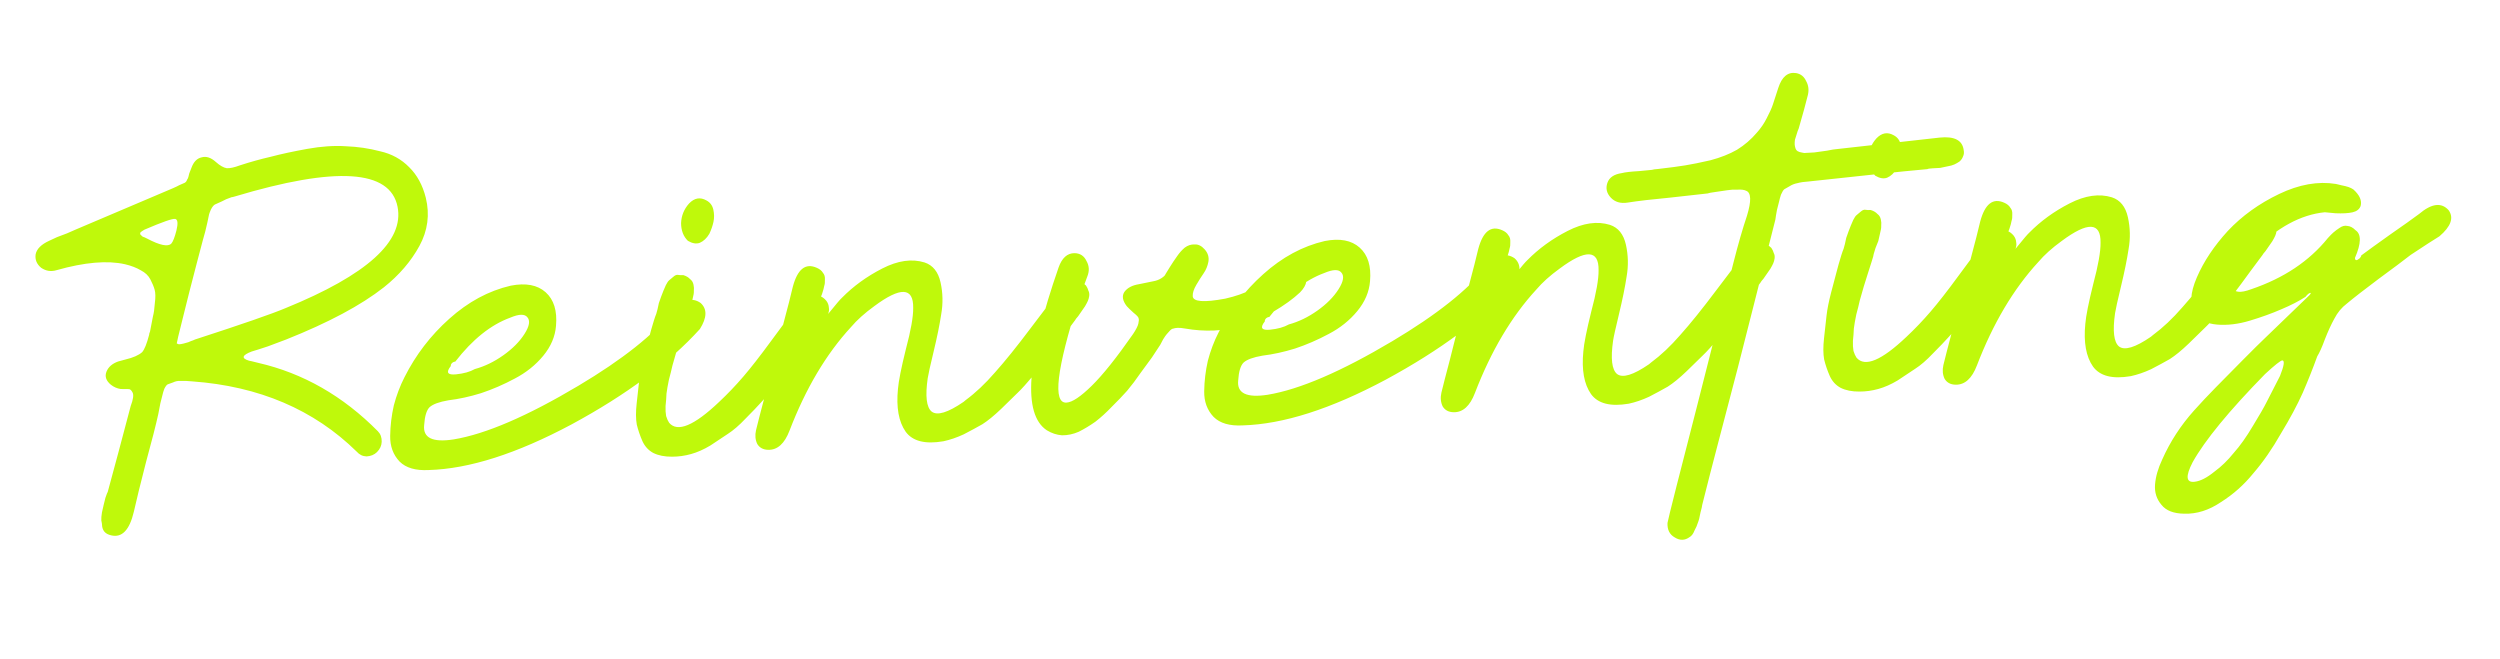 <svg width="941" height="248" viewBox="0 0 941 248" fill="none" xmlns="http://www.w3.org/2000/svg">
<g filter="url(#filter0_d_1_2809)">
<path d="M45.353 89.797C50.166 92.338 53.205 92.972 54.471 91.701C55.1 90.999 55.744 89.361 56.404 86.788C57.057 84.081 56.91 82.62 55.964 82.405C55.017 82.19 51.152 83.537 44.368 86.446C43.591 86.889 43.076 87.251 42.825 87.532C42.706 87.806 42.721 88.072 42.869 88.331C43.15 88.583 43.43 88.835 43.711 89.086C44.118 89.197 44.665 89.434 45.353 89.797ZM58.811 119.705C57.275 125.798 56.515 128.978 56.53 129.244C56.67 129.37 56.944 129.489 57.35 129.6C57.883 129.571 58.478 129.471 59.137 129.302C59.795 129.132 60.387 128.966 60.912 128.804C61.563 128.501 62.151 128.268 62.677 128.106C63.328 127.803 63.72 127.648 63.853 127.641C81.171 122.017 92.375 118.131 97.465 115.983C128.16 103.483 142.217 90.761 139.638 77.816C136.867 63.813 116.433 62.53 78.335 73.967C77.81 74.13 77.414 74.218 77.148 74.233C75.705 74.712 74.466 75.248 73.43 75.839C72.387 76.296 71.54 76.677 70.889 76.98C70.371 77.275 69.871 77.903 69.39 78.865C69.034 79.685 68.801 80.299 68.69 80.706C68.579 81.112 68.367 82.125 68.055 83.745C67.736 85.231 67.465 86.381 67.243 87.195C67.124 87.468 66.071 91.398 64.084 98.985C62.096 106.572 60.339 113.479 58.811 119.705ZM39.195 152.829C40.129 150.374 40.37 148.692 39.92 147.782C39.469 146.872 38.978 146.431 38.445 146.461C37.913 146.49 36.911 146.478 35.439 146.425C34.093 146.232 32.862 145.699 31.746 144.825C29.927 143.322 29.37 141.684 30.074 139.909C30.778 138.135 32.243 136.853 34.47 136.063C34.995 135.9 35.916 135.65 37.233 135.31C38.683 134.964 39.929 134.562 40.972 134.104C42.016 133.646 42.855 133.132 43.492 132.563C44.373 131.58 45.254 129.395 46.137 126.009C46.122 125.742 46.233 125.336 46.471 124.789C46.998 122.223 47.361 120.333 47.562 119.12C47.895 117.9 48.137 116.218 48.286 114.073C48.569 111.921 48.544 110.253 48.212 109.07C47.88 107.886 47.341 106.58 46.595 105.152C45.849 103.724 44.652 102.588 43.003 101.744C41.347 100.766 39.369 100.007 37.07 99.465C30.444 97.959 21.871 98.697 11.352 101.677C9.251 102.327 7.299 102.033 5.495 100.797C3.817 99.42 3.123 97.722 3.413 95.703C3.836 93.677 5.546 91.981 8.542 90.615C9.452 90.164 10.429 89.71 11.472 89.252C12.648 88.787 13.891 88.318 15.2 87.846C16.636 87.233 17.679 86.775 18.33 86.472C40.251 77.124 52.517 71.911 55.129 70.834C56.172 70.376 56.952 69.999 57.47 69.704C58.121 69.401 58.643 69.172 59.035 69.017C59.56 68.855 59.945 68.566 60.19 68.152C60.426 67.605 60.608 67.261 60.734 67.121C60.852 66.847 61.019 66.237 61.234 65.291C61.583 64.337 61.875 63.586 62.112 63.039C62.928 60.858 64.193 59.587 65.909 59.226C67.618 58.731 69.385 59.302 71.211 60.938C72.756 62.322 74.135 63.114 75.347 63.315C76.553 63.382 78.202 63.025 80.296 62.242C84.232 60.958 88.112 59.877 91.936 59C95.753 57.989 100.306 57.005 105.595 56.047C110.884 55.09 115.739 54.757 120.162 55.048C124.577 55.207 128.885 55.838 133.085 56.943C137.411 57.908 141.06 59.911 144.031 62.953C146.994 65.862 149.074 69.687 150.268 74.428C151.817 80.753 151.014 86.806 147.859 92.588C144.704 98.369 140.248 103.554 134.491 108.143C125.914 114.89 113.655 121.438 97.712 127.787C96.143 128.407 93.854 129.267 90.843 130.367C87.958 131.326 85.923 131.972 84.74 132.304C81.078 133.707 80.74 134.86 83.728 135.765C83.861 135.757 85.011 136.028 87.177 136.577C104.082 140.457 119.108 149.047 132.256 162.347C133.247 163.361 133.719 164.67 133.673 166.275C133.621 167.747 133.024 169.048 131.885 170.179C130.871 171.169 129.565 171.708 127.967 171.796C126.495 171.743 125.261 171.143 124.263 169.996C108.173 154.187 87.526 145.371 62.322 143.549C60.576 143.377 59.171 143.321 58.106 143.379C57.034 143.305 56.043 143.492 55.133 143.943C54.215 144.26 53.56 144.497 53.168 144.652C52.776 144.807 52.34 145.365 51.858 146.326C51.51 147.28 51.284 148.027 51.18 148.566C51.069 148.973 50.794 150.056 50.357 151.816C50.052 153.569 49.792 154.919 49.577 155.865C48.724 159.784 47.185 165.811 44.96 173.945C42.869 182.072 41.341 188.298 40.376 192.624C38.752 199.523 35.91 202.484 31.85 201.504C30.903 201.289 30.149 200.93 29.588 200.427C29.026 199.923 28.653 199.209 28.469 198.285C28.418 197.353 28.307 196.558 28.137 195.899C28.094 195.101 28.172 194.095 28.373 192.882C28.699 191.529 28.914 190.582 29.018 190.042C29.122 189.502 29.341 188.623 29.674 187.402C30.134 186.042 30.427 185.291 30.552 185.151C33.111 175.797 35.992 165.023 39.195 152.829ZM253.695 114.024C256.223 116.289 256.136 119.565 253.433 123.853C241.849 136.64 225.747 148.606 205.127 159.752C184.499 170.765 166.585 176.488 151.386 176.921C146.46 177.191 142.796 176.124 140.394 173.718C137.985 171.18 136.808 167.973 136.862 164.097C136.917 160.222 137.374 156.391 138.235 152.605C139.229 148.811 140.57 145.266 142.258 141.969C146.473 133.592 152.08 126.274 159.081 120.014C166.208 113.614 173.925 109.452 182.232 107.528C187.913 106.415 192.298 107.243 195.388 110.011C198.477 112.779 199.776 116.981 199.284 122.617C198.971 126.64 197.374 130.399 194.495 133.896C191.615 137.392 188.033 140.259 183.75 142.497C179.599 144.728 175.36 146.563 171.032 148.002C166.83 149.301 162.739 150.193 158.76 150.678C155.32 151.267 152.964 152.131 151.691 153.269C150.552 154.4 149.873 156.64 149.656 159.99C149.12 164.827 152.825 166.627 160.769 165.39C172.811 163.394 188.466 156.66 207.733 145.188C224.285 135.333 236.121 125.937 243.243 117.001C247.017 112.788 250.502 111.795 253.695 114.024ZM159.657 137.81C157.784 140.182 158.441 141.215 161.629 140.906C164.551 140.612 166.918 139.948 168.731 138.914C172.415 137.911 175.992 136.179 179.462 133.719C182.933 131.258 185.59 128.575 187.434 125.67C189.277 122.765 189.63 120.676 188.492 119.403C187.487 118.123 185.353 118.173 182.091 119.554C174.759 122.226 167.851 127.746 161.366 136.113C160.834 136.143 160.379 136.368 160.001 136.789C159.75 137.07 159.635 137.41 159.657 137.81ZM255.904 75.445C257.28 76.171 258.144 77.325 258.498 78.908C258.852 80.491 258.869 82.026 258.55 83.512C258.231 84.999 257.712 86.496 256.994 88.004C256.016 89.66 254.81 90.794 253.375 91.407C252.065 91.88 250.583 91.627 248.927 90.65C247.234 89.007 246.378 86.784 246.358 83.981C246.471 81.17 247.471 78.712 249.358 76.605C251.379 74.491 253.561 74.105 255.904 75.445ZM237.014 118.144C237.126 117.737 237.293 117.127 237.515 116.313C237.73 115.367 237.89 114.624 237.994 114.084C238.223 113.404 238.512 112.586 238.861 111.633C239.209 110.679 239.502 109.928 239.739 109.381C239.976 108.834 240.272 108.15 240.628 107.329C241.109 106.368 241.542 105.744 241.927 105.455C242.438 105.027 242.948 104.598 243.459 104.17C244.095 103.601 244.683 103.368 245.223 103.472C245.763 103.576 246.432 103.606 247.231 103.562C248.318 103.903 249.146 104.392 249.715 105.028C250.41 105.524 250.85 106.235 251.034 107.159C251.211 107.951 251.255 108.75 251.165 109.556C251.202 110.221 251.053 111.164 250.72 112.384C250.512 113.464 250.297 114.411 250.074 115.224C249.844 115.904 249.493 116.791 249.018 117.886C248.677 118.973 248.451 119.72 248.34 120.126C248.355 120.393 248.077 121.409 247.506 123.176C246.935 124.944 246.479 126.371 246.138 127.458C245.797 128.545 245.286 130.175 244.604 132.349C244.048 134.383 243.544 136.146 243.091 137.64C242.772 139.126 242.335 140.886 241.779 142.92C241.356 144.946 241.051 146.699 240.865 148.178C240.812 149.649 240.697 151.191 240.518 152.804C240.465 154.275 240.534 155.54 240.726 156.598C241.051 157.648 241.431 158.496 241.867 159.139C245.008 162.84 251.274 160.226 260.666 151.298C263.841 148.32 266.872 145.149 269.758 141.786C272.645 138.423 276.076 134.028 280.052 128.602C284.027 123.176 286.641 119.695 287.892 118.157C293.51 111.039 297.893 109.396 301.041 113.23C301.618 113.999 301.932 114.85 301.983 115.782C302.16 116.573 302.011 117.516 301.537 118.611C301.055 119.572 300.63 120.33 300.259 120.884C299.889 121.438 299.271 122.34 298.405 123.59C297.531 124.706 296.965 125.338 296.706 125.486C296.336 126.04 294.974 127.984 292.619 131.318C290.258 134.519 288.577 136.748 287.578 138.004C286.705 139.12 285.02 141.283 282.526 144.491C280.024 147.566 278.014 149.879 276.497 151.431C275.113 152.976 273.155 155.02 270.624 157.562C268.226 160.097 265.994 162.022 263.93 163.337C261.999 164.645 259.808 166.101 257.359 167.704C254.903 169.174 252.491 170.241 250.124 170.905C247.756 171.569 245.371 171.9 242.967 171.898C240.164 171.918 237.802 171.447 235.879 170.484C234.09 169.514 232.741 168.052 231.833 166.099C230.917 164.013 230.201 161.916 229.685 159.807C229.302 157.692 229.289 155.022 229.646 151.798C230.004 148.573 230.316 145.752 230.584 143.333C230.852 140.915 231.428 138.013 232.31 134.626C233.193 131.239 233.856 128.732 234.301 127.106C234.739 125.346 235.354 123.175 236.147 120.595C236.488 119.508 236.777 118.691 237.014 118.144ZM280.002 140.623C281.337 135.743 282.88 129.783 284.63 122.743C286.514 115.696 287.778 110.752 288.424 107.913C290.196 101.272 293.204 98.904 297.448 100.808C298.542 101.282 299.311 101.907 299.754 102.684C300.323 103.321 300.57 104.175 300.496 105.248C300.547 106.18 300.457 106.986 300.228 107.666C300.131 108.339 299.853 109.356 299.394 110.716C298.927 111.944 298.575 112.831 298.338 113.378C296.558 119.885 296.386 122.832 297.821 122.22C298.724 121.636 300.3 119.947 302.551 117.153C304.801 114.359 306.245 112.677 306.881 112.108C311.181 107.733 316.254 104.049 322.099 101.058C327.944 98.067 333.243 97.309 337.998 98.784C341.126 99.814 343.132 102.308 344.017 106.266C344.902 110.223 344.987 114.224 344.275 118.27C343.688 122.174 342.741 126.833 341.436 132.246C340.13 137.659 339.381 141.038 339.188 142.384C338.221 149.114 338.718 153.293 340.676 154.922C342.768 156.543 346.774 155.322 352.694 151.258L353.46 150.615C357.182 147.874 360.864 144.4 364.506 140.195C368.281 135.981 372.781 130.393 378.008 123.43C383.234 116.467 386.414 112.353 387.546 111.089C391.921 105.641 395.661 104.435 398.765 107.469C399.201 108.113 399.504 108.764 399.673 109.422C399.969 109.94 400.072 110.602 399.982 111.408C399.886 112.081 399.719 112.691 399.482 113.239C399.245 113.786 398.882 114.473 398.393 115.301C397.897 115.996 397.464 116.621 397.094 117.175C396.85 117.589 396.416 118.214 395.795 119.049C395.165 119.751 394.792 120.239 394.673 120.513C394.421 120.794 392.867 122.882 390.009 126.778C387.277 130.533 385.475 132.969 384.601 134.085C383.854 135.061 382.106 137.293 379.36 140.782C376.606 144.138 374.467 146.525 372.943 147.944C371.551 149.356 369.523 151.336 366.859 153.886C364.195 156.436 361.83 158.368 359.766 159.683C357.694 160.865 355.36 162.128 352.763 163.473C350.159 164.684 347.603 165.558 345.095 166.096C338.216 167.275 333.476 166.066 330.875 162.47C328.267 158.74 327.306 153.385 327.991 146.404C328.23 143.453 329.224 138.457 330.975 131.418C332.858 124.371 333.775 119.179 333.726 115.844C333.835 108.093 328.95 107.893 319.071 115.245C315.475 117.846 312.548 120.477 310.29 123.138C300.964 133.264 293.263 146.239 287.187 162.062C285.32 166.971 282.648 169.388 279.172 169.312C277.301 169.281 275.926 168.555 275.047 167.134C274.293 165.573 274.132 163.846 274.562 161.953C275.215 159.246 276.261 155.183 277.699 149.763C279.131 144.209 279.898 141.163 280.002 140.623ZM388.471 100.623C389.746 97.081 391.718 95.304 394.388 95.291C396.526 95.307 398.049 96.292 398.957 98.245C399.991 100.058 400.097 101.988 399.274 104.036C398.23 106.898 397.125 109.896 395.962 113.031C387.645 139.126 386.146 151.96 391.464 151.535C393.594 151.418 396.75 149.309 400.932 145.207C405.113 141.105 410.299 134.612 416.488 125.726C417.599 124.063 418.262 122.758 418.477 121.811C418.692 120.865 418.722 120.195 418.567 119.803C418.545 119.404 417.906 118.705 416.649 117.705C415.526 116.699 414.679 115.877 414.11 115.241C412.529 113.191 412.231 111.404 413.216 109.881C414.333 108.351 416.15 107.384 418.665 106.979C421.172 106.441 422.955 106.076 424.013 105.884C425.204 105.685 426.251 105.294 427.153 104.71C428.056 104.127 428.563 103.632 428.674 103.225C428.919 102.811 429.47 101.913 430.329 100.53C431.188 99.148 432.113 97.762 433.106 96.372C433.972 95.123 434.915 94.069 435.937 93.212C437.091 92.348 438.338 91.945 439.676 92.005C441.008 91.933 442.242 92.532 443.38 93.805C444.659 95.204 445.146 96.78 444.841 98.532C444.53 100.152 443.941 101.586 443.074 102.836C442.208 104.085 441.286 105.538 440.309 107.194C439.332 108.85 438.876 110.277 438.941 111.475C439.058 113.605 443.148 113.915 451.211 112.404C455.035 111.527 458.246 110.416 460.843 109.072C463.573 107.72 466.795 105.607 470.51 102.733C474.876 99.556 478.201 99.307 480.484 101.986C482.494 104.546 482.107 107.238 479.325 110.061C476.786 112.471 473.382 114.927 469.113 117.432C464.836 119.803 460.926 121.553 457.383 122.682C450.681 124.652 443.554 124.976 436.004 123.654C434.924 123.446 433.985 123.364 433.186 123.408C432.521 123.445 431.992 123.54 431.6 123.695C431.2 123.717 430.749 124.009 430.246 124.571C429.742 125.133 429.365 125.554 429.113 125.835C428.861 126.116 428.428 126.74 427.814 127.709C427.332 128.67 426.969 129.357 426.725 129.771C425.74 131.294 424.693 132.887 423.582 134.551C422.464 136.081 421.035 138.029 419.296 140.394C417.689 142.752 416.009 144.981 414.254 147.08C412.493 149.046 410.535 151.09 408.381 153.211C406.361 155.325 404.325 157.173 402.276 158.754C400.218 160.202 398.15 161.451 396.071 162.499C393.985 163.415 391.873 163.865 389.736 163.848C387.724 163.692 385.82 163.062 384.024 161.958C374.879 155.917 376.362 135.472 388.471 100.623ZM560.094 97.219C562.622 99.484 562.534 102.76 559.832 107.048C548.248 119.835 532.146 131.801 511.525 142.947C490.898 153.96 472.984 159.683 457.785 160.116C452.859 160.386 449.195 159.319 446.793 156.913C444.384 154.375 443.206 151.168 443.261 147.292C443.315 143.417 443.773 139.586 444.634 135.8C445.627 132.006 446.969 128.461 448.657 125.163C452.871 116.787 458.479 109.469 465.48 103.209C472.607 96.809 480.324 92.647 488.631 90.723C494.312 89.61 498.697 90.438 501.787 93.206C504.876 95.974 506.175 100.176 505.683 105.811C505.369 109.835 503.773 113.594 500.893 117.091C498.014 120.587 494.432 123.454 490.148 125.692C485.998 127.923 481.758 129.758 477.431 131.197C473.229 132.495 469.138 133.387 465.159 133.873C461.719 134.462 459.363 135.326 458.09 136.464C456.95 137.595 456.272 139.835 456.055 143.185C455.519 148.022 459.223 149.822 467.168 148.585C479.21 146.589 494.864 139.855 514.132 128.383C530.684 118.528 542.52 109.132 549.641 100.196C553.416 95.983 556.901 94.99 560.094 97.219ZM466.056 121.004C464.183 123.377 464.84 124.409 468.028 124.101C470.95 123.807 473.317 123.143 475.13 122.109C478.814 121.106 482.391 119.374 485.861 116.914C489.332 114.453 491.989 111.77 493.832 108.865C495.676 105.96 496.029 103.871 494.891 102.598C493.886 101.317 491.752 101.368 488.489 102.748C481.158 105.421 474.25 110.941 467.765 119.308C467.233 119.337 466.778 119.563 466.4 119.984C466.148 120.265 466.034 120.605 466.056 121.004ZM537.982 126.474C539.316 121.593 540.859 115.633 542.609 108.593C544.493 101.546 545.758 96.603 546.403 93.763C548.175 87.123 551.183 84.755 555.427 86.658C556.522 87.132 557.29 87.758 557.734 88.535C558.303 89.171 558.55 90.026 558.475 91.098C558.526 92.03 558.437 92.836 558.207 93.516C558.111 94.189 557.832 95.206 557.373 96.567C556.906 97.794 556.554 98.681 556.317 99.228C554.538 105.736 554.365 108.683 555.801 108.07C556.703 107.486 558.28 105.798 560.53 103.003C562.781 100.209 564.224 98.528 564.86 97.959C569.161 93.583 574.233 89.9 580.078 86.909C585.923 83.918 591.223 83.159 595.977 84.635C599.105 85.665 601.112 88.159 601.996 92.116C602.881 96.074 602.967 100.075 602.254 104.12C601.667 108.025 600.721 112.684 599.415 118.097C598.11 123.51 597.36 126.889 597.167 128.235C596.201 134.965 596.697 139.144 598.656 140.772C600.748 142.393 604.754 141.172 610.673 137.109L611.439 136.466C615.161 133.724 618.843 130.251 622.485 126.045C626.26 121.832 630.761 116.244 635.987 109.28C641.214 102.317 644.393 98.204 645.526 96.94C649.901 91.492 653.64 90.285 656.744 93.32C657.18 93.963 657.483 94.615 657.653 95.273C657.948 95.791 658.051 96.453 657.962 97.259C657.865 97.932 657.698 98.542 657.461 99.089C657.224 99.636 656.861 100.324 656.373 101.152C655.877 101.847 655.444 102.471 655.073 103.026C654.829 103.44 654.396 104.064 653.774 104.9C653.145 105.602 652.771 106.09 652.653 106.363C652.401 106.644 650.846 108.733 647.989 112.628C645.257 116.383 643.454 118.819 642.581 119.935C641.833 120.911 640.086 123.143 637.34 126.632C634.586 129.988 632.447 132.376 630.922 133.795C629.531 135.206 627.503 137.187 624.838 139.737C622.174 142.286 619.81 144.219 617.745 145.534C615.674 146.716 613.339 147.979 610.742 149.323C608.138 150.534 605.582 151.409 603.074 151.947C596.195 153.125 591.455 151.917 588.855 148.32C586.246 144.591 585.285 139.235 585.97 132.254C586.209 129.303 587.204 124.308 588.954 117.268C590.838 110.221 591.755 105.03 591.705 101.694C591.814 93.943 586.929 93.744 577.051 101.096C573.454 103.697 570.527 106.328 568.27 108.989C558.944 119.115 551.243 132.089 545.167 147.912C543.299 152.822 540.628 155.238 537.152 155.162C535.28 155.131 533.905 154.405 533.026 152.985C532.273 151.424 532.111 149.697 532.542 147.803C533.194 145.097 534.24 141.034 535.679 135.613C537.11 130.06 537.878 127.013 537.982 126.474ZM642.515 98.707C644.273 91.8 645.956 85.966 647.564 81.204C649.262 75.636 649.156 72.504 647.249 71.808C646.561 71.445 645.485 71.303 644.021 71.384C642.682 71.323 641.417 71.393 640.226 71.592C639.169 71.783 637.712 71.997 635.855 72.232C634.132 72.46 633.14 72.648 632.881 72.796C630.492 73.06 625.781 73.586 618.746 74.372C611.838 75.018 606.465 75.647 602.626 76.258C599.978 76.67 597.874 76.051 596.314 74.401C594.755 72.75 594.32 70.905 595.009 68.864C595.698 66.823 597.5 65.589 600.415 65.162C601.731 64.823 603.921 64.57 606.983 64.401C609.904 64.108 611.498 63.954 611.765 63.939C612.29 63.777 613.018 63.67 613.95 63.619C618.462 63.104 621.909 62.648 624.291 62.25C626.806 61.845 629.976 61.204 633.8 60.327C637.617 59.316 640.95 57.998 643.798 56.373C646.64 54.615 649.126 52.476 651.258 49.955C652.768 48.27 654.004 46.466 654.967 44.544C656.056 42.481 656.83 40.77 657.29 39.409C657.749 38.048 658.435 35.941 659.346 33.087C660.718 28.872 662.953 27.014 666.051 27.511C667.804 27.816 669.06 28.815 669.821 30.509C670.707 32.063 670.935 33.787 670.505 35.68C669.63 39.2 668.518 43.267 667.168 47.881C667.176 48.014 667.002 48.491 666.646 49.312C666.416 49.992 666.246 50.535 666.134 50.942C666.023 51.349 665.853 51.892 665.623 52.572C665.526 53.245 665.493 53.848 665.522 54.381C665.544 54.78 665.636 55.242 665.798 55.768C665.961 56.293 666.249 56.678 666.663 56.922C667.077 57.166 667.62 57.337 668.293 57.433L669.103 57.589C670.168 57.531 671.433 57.462 672.897 57.381C674.354 57.168 675.945 56.947 677.668 56.719C679.384 56.358 680.642 56.155 681.441 56.111C707.055 53.238 719.929 51.797 720.062 51.79C725.639 51.217 728.663 52.787 729.133 56.5C729.318 57.425 729.228 58.231 728.865 58.918C728.636 59.599 728.203 60.223 727.566 60.792C726.922 61.228 726.275 61.598 725.624 61.9C724.973 62.203 724.052 62.454 722.861 62.653C721.803 62.844 720.945 63.025 720.287 63.195C719.754 63.224 718.822 63.275 717.491 63.348C716.293 63.414 715.631 63.517 715.505 63.657C710.986 64.039 703.682 64.773 693.593 65.861C683.637 66.941 676.004 67.76 670.693 68.318C669.095 68.406 667.705 68.616 666.521 68.948C665.463 69.139 664.483 69.527 663.58 70.111C662.803 70.554 662.156 70.923 661.638 71.219C661.253 71.507 660.824 72.198 660.35 73.292C660.009 74.379 659.786 75.193 659.682 75.733C659.571 76.139 659.297 77.222 658.859 78.982C658.547 80.602 658.347 81.815 658.258 82.621C657.597 85.194 654.909 95.824 650.192 114.51C648.768 120.197 646.736 128.187 644.095 138.48C641.448 148.64 639.019 157.921 636.809 166.321C634.599 174.721 632.563 182.645 630.702 190.091C630.716 190.357 630.501 191.304 630.056 192.931C629.752 194.683 629.422 195.97 629.066 196.791C628.844 197.604 628.429 198.562 627.822 199.663C627.355 200.891 626.733 201.726 625.956 202.169C624.158 203.47 622.29 203.505 620.354 202.276C618.424 201.18 617.523 199.36 617.65 196.816C617.747 196.143 618.893 191.473 621.088 182.807C623.847 172.24 630.989 144.207 642.515 98.707ZM702.826 50.932C704.202 51.658 705.066 52.813 705.42 54.396C705.774 55.979 705.791 57.513 705.472 59C705.153 60.486 704.634 61.983 703.916 63.492C702.938 65.148 701.732 66.282 700.297 66.895C698.987 67.367 697.505 67.115 695.849 66.137C694.156 64.494 693.3 62.271 693.28 59.468C693.393 56.658 694.393 54.199 696.28 52.093C698.301 49.979 700.483 49.592 702.826 50.932ZM683.937 93.631C684.048 93.224 684.215 92.614 684.437 91.801C684.652 90.854 684.812 90.111 684.916 89.571C685.145 88.891 685.434 88.074 685.783 87.12C686.131 86.166 686.424 85.416 686.661 84.869C686.898 84.322 687.194 83.638 687.55 82.817C688.031 81.856 688.464 81.231 688.849 80.943C689.36 80.514 689.87 80.086 690.381 79.657C691.017 79.088 691.606 78.856 692.145 78.96C692.685 79.063 693.355 79.094 694.153 79.05C695.24 79.391 696.068 79.879 696.637 80.516C697.332 81.012 697.772 81.722 697.956 82.647C698.133 83.438 698.177 84.237 698.087 85.043C698.124 85.709 697.975 86.652 697.642 87.872C697.434 88.951 697.219 89.898 696.996 90.712C696.766 91.392 696.415 92.279 695.94 93.373C695.599 94.46 695.373 95.207 695.262 95.614C695.277 95.88 694.999 96.897 694.428 98.664C693.857 100.431 693.401 101.858 693.06 102.945C692.719 104.032 692.208 105.663 691.526 107.837C690.97 109.87 690.466 111.634 690.013 113.128C689.694 114.614 689.257 116.374 688.701 118.407C688.278 120.434 687.973 122.186 687.787 123.665C687.734 125.137 687.619 126.679 687.44 128.291C687.387 129.763 687.457 131.028 687.648 132.085C687.973 133.136 688.353 133.983 688.789 134.627C691.93 138.327 698.196 135.713 707.588 126.786C710.763 123.807 713.794 120.636 716.68 117.273C719.567 113.91 722.998 109.516 726.974 104.09C730.949 98.664 733.563 95.182 734.814 93.645C740.432 86.526 744.816 84.884 747.964 88.717C748.54 89.487 748.854 90.338 748.905 91.269C749.082 92.061 748.933 93.004 748.459 94.098C747.978 95.059 747.552 95.817 747.182 96.372C746.811 96.926 746.193 97.828 745.327 99.077C744.453 100.193 743.887 100.825 743.628 100.973C743.258 101.527 741.896 103.472 739.541 106.806C737.18 110.006 735.499 112.235 734.5 113.492C733.627 114.608 731.942 116.77 729.448 119.978C726.946 123.053 724.936 125.367 723.419 126.919C722.035 128.464 720.077 130.507 717.546 133.05C715.148 135.585 712.916 137.51 710.852 138.825C708.921 140.133 706.73 141.588 704.281 143.191C701.825 144.661 699.413 145.728 697.046 146.392C694.678 147.056 692.293 147.387 689.889 147.386C687.086 147.406 684.724 146.935 682.801 145.972C681.012 145.002 679.663 143.54 678.755 141.587C677.839 139.5 677.123 137.403 676.607 135.295C676.224 133.179 676.211 130.509 676.569 127.285C676.926 124.061 677.238 121.239 677.506 118.821C677.774 116.403 678.35 113.5 679.232 110.113C680.115 106.727 680.778 104.22 681.223 102.593C681.661 100.833 682.276 98.663 683.069 96.082C683.41 94.995 683.699 94.178 683.937 93.631ZM726.924 116.111C728.259 111.23 729.802 105.27 731.552 98.23C733.436 91.183 734.7 86.24 735.346 83.4C737.118 76.76 740.126 74.392 744.37 76.295C745.464 76.769 746.233 77.395 746.676 78.172C747.245 78.808 747.492 79.663 747.418 80.735C747.469 81.667 747.38 82.473 747.15 83.153C747.053 83.826 746.775 84.843 746.316 86.204C745.849 87.431 745.497 88.318 745.26 88.865C743.48 95.373 743.308 98.32 744.743 97.707C745.646 97.123 747.222 95.435 749.473 92.641C751.723 89.846 753.167 88.165 753.803 87.596C758.103 83.22 763.176 79.537 769.021 76.546C774.866 73.555 780.165 72.796 784.92 74.272C788.048 75.302 790.054 77.796 790.939 81.753C791.824 85.711 791.909 89.712 791.197 93.757C790.61 97.662 789.663 102.321 788.358 107.734C787.052 113.147 786.303 116.526 786.11 117.872C785.143 124.602 785.64 128.781 787.598 130.409C789.69 132.03 793.696 130.809 799.616 126.746L800.382 126.103C804.104 123.361 807.786 119.888 811.428 115.682C815.203 111.469 819.703 105.881 824.93 98.918C830.156 91.954 833.336 87.841 834.468 86.577C838.843 81.129 842.583 79.922 845.687 82.957C846.123 83.6 846.426 84.252 846.595 84.91C846.891 85.428 846.994 86.09 846.904 86.896C846.808 87.569 846.641 88.179 846.404 88.726C846.167 89.273 845.804 89.961 845.315 90.789C844.819 91.484 844.386 92.108 844.016 92.663C843.772 93.077 843.338 93.701 842.717 94.537C842.087 95.239 841.714 95.727 841.595 96C841.343 96.281 839.789 98.37 836.931 102.265C834.199 106.021 832.397 108.456 831.523 109.572C830.776 110.548 829.029 112.78 826.282 116.269C823.528 119.625 821.389 122.013 819.865 123.432C818.473 124.843 816.445 126.824 813.781 129.374C811.117 131.924 808.752 133.856 806.688 135.171C804.616 136.353 802.282 137.616 799.685 138.96C797.081 140.171 794.525 141.046 792.017 141.584C785.138 142.762 780.398 141.554 777.797 137.957C775.189 134.228 774.228 128.872 774.913 121.891C775.152 118.94 776.146 113.945 777.897 106.905C779.78 99.858 780.697 94.667 780.648 91.331C780.757 83.58 775.872 83.381 765.993 90.733C762.397 93.334 759.47 95.965 757.212 98.626C747.886 108.752 740.185 121.726 734.109 137.549C732.242 142.459 729.57 144.875 726.094 144.799C724.223 144.768 722.848 144.042 721.969 142.622C721.215 141.061 721.054 139.334 721.484 137.44C722.137 134.734 723.183 130.671 724.621 125.25C726.053 119.697 726.82 116.65 726.924 116.111ZM815.857 154.498C818.374 151.689 821.086 148.803 823.995 145.839C827.03 142.735 830.445 139.276 834.242 135.462C838.165 131.508 840.951 128.752 842.602 127.192C853.637 116.572 859.217 111.192 859.343 111.051C859.72 110.63 859.839 110.356 859.698 110.23C859.166 110.26 858.526 110.762 857.778 111.738C855.329 113.341 852.277 114.91 848.622 116.446C845.101 117.975 841.172 119.392 836.837 120.698C832.502 122.004 828.39 122.497 824.5 122.176C820.743 121.848 818 120.529 816.271 118.221C814.091 115.002 814.305 110.383 816.913 104.365C819.521 98.346 823.408 92.525 828.574 86.9C833.874 81.268 840.297 76.642 847.843 73.024C855.389 69.405 862.531 68.145 869.268 69.245C869.675 69.356 870.352 69.519 871.298 69.734C872.378 69.942 873.258 70.161 873.938 70.391C874.618 70.621 875.236 70.921 875.79 71.291C878.177 73.43 879.093 75.516 878.537 77.55C878.07 78.777 877.045 79.568 875.462 79.922C873.879 80.275 871.749 80.392 869.072 80.272C866.52 80.011 865.178 79.885 865.045 79.892C856.014 80.788 847.132 85.615 838.398 94.373C832.322 100.448 829.634 105.002 830.334 108.035C830.85 110.143 833.202 110.415 837.389 108.85C849.581 104.71 859.178 98.308 866.181 89.644C867.062 88.661 867.757 87.956 868.268 87.527C868.904 86.958 869.674 86.382 870.577 85.798C871.605 85.074 872.593 84.819 873.539 85.035C874.612 85.109 875.643 85.654 876.633 86.668C878.851 88.148 878.775 91.624 876.404 97.096C876.463 98.161 877.065 98.195 878.212 97.197C878.59 96.776 878.771 96.432 878.757 96.165C881.066 94.436 884.662 91.836 889.546 88.363C894.563 84.883 898.225 82.278 900.534 80.549C905.256 76.552 908.969 76.081 911.674 79.137C913.698 81.964 912.542 85.232 908.205 88.942C906.267 90.117 902.656 92.451 897.373 95.946C894.812 97.956 890.772 100.981 885.252 105.023C879.864 109.058 875.894 112.146 873.341 114.289C871.417 115.73 869.852 117.619 868.644 119.955C867.43 122.158 866.237 124.761 865.067 127.763C864.022 130.624 863.07 132.746 862.211 134.129C860.588 138.624 858.769 143.197 856.754 147.848C854.732 152.366 852.007 157.456 848.578 163.119C845.29 168.907 841.825 173.905 838.184 178.111C834.682 182.442 830.608 186.071 825.961 188.996C821.455 192.048 816.861 193.501 812.18 193.357C808.171 193.31 805.306 192.199 803.584 190.023C801.729 187.855 800.921 185.295 801.16 182.344C801.399 179.394 802.296 176.273 803.851 172.983C806.822 166.277 810.824 160.115 815.857 154.498ZM848.194 141.507C849.72 137.685 850.014 135.732 849.075 135.65C848.409 135.687 846.233 137.409 842.548 140.816C829.018 154.644 819.943 165.691 815.322 173.956C812.544 179.316 812.813 181.772 816.126 181.323C818.249 181.073 820.717 179.803 823.529 177.512C826.097 175.635 828.506 173.3 830.756 170.506C833.147 167.838 835.564 164.433 838.008 160.293C840.458 156.286 842.165 153.322 843.128 151.4C844.091 149.477 845.78 146.18 848.194 141.507Z" fill="#BFF90B"/>
</g>
<defs>
<filter id="filter0_d_1_2809" x="0.896" y="0.886" width="939.553" height="247.036" filterUnits="userSpaceOnUse" color-interpolation-filters="sRGB">
<feFlood flood-opacity="0" result="BackgroundImageFix"/>
<feColorMatrix in="SourceAlpha" type="matrix" values="0 0 0 0 0 0 0 0 0 0 0 0 0 0 0 0 0 0 127 0" result="hardAlpha"/>
<feOffset dx="10"/>
<feGaussianBlur stdDeviation="5"/>
<feComposite in2="hardAlpha" operator="out"/>
<feColorMatrix type="matrix" values="0 0 0 0 0 0 0 0 0 0 0 0 0 0 0 0 0 0 0.25 0"/>
<feBlend mode="normal" in2="BackgroundImageFix" result="effect1_dropShadow_1_2809"/>
<feBlend mode="normal" in="SourceGraphic" in2="effect1_dropShadow_1_2809" result="shape"/>
</filter>
</defs>
</svg>
